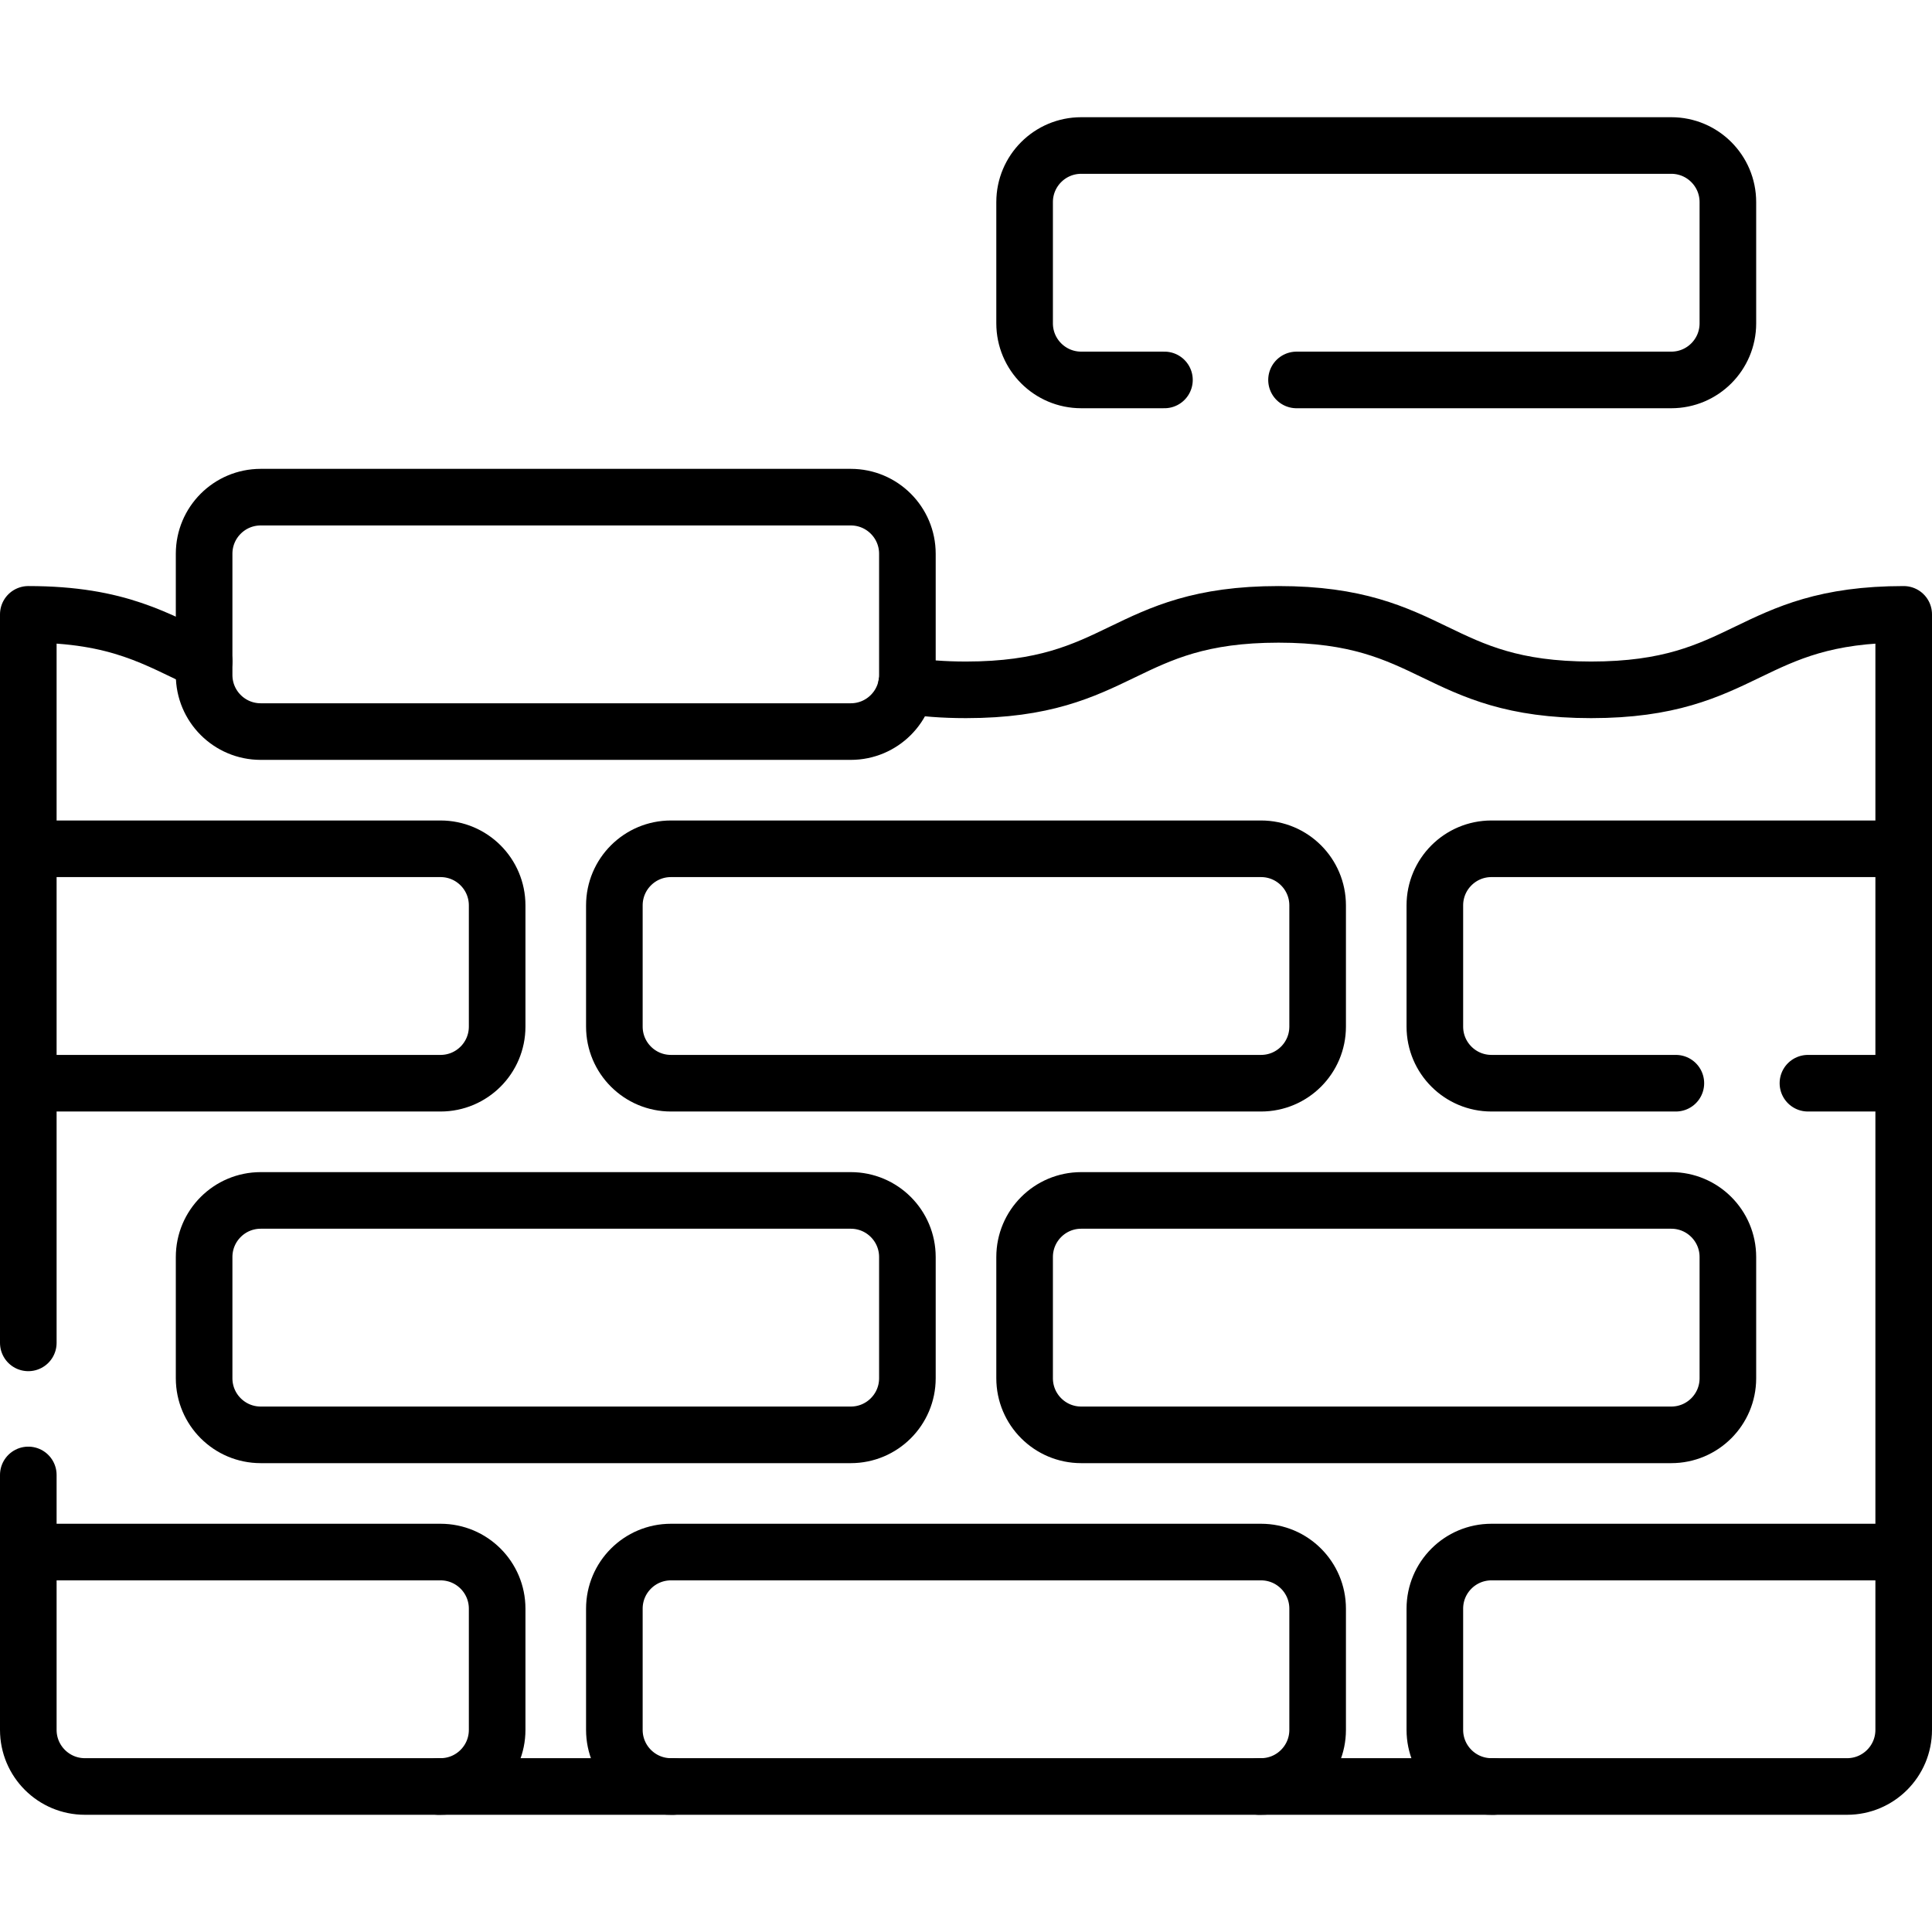 <?xml version="1.0" encoding="UTF-8"?>
<svg xmlns="http://www.w3.org/2000/svg" xmlns:xlink="http://www.w3.org/1999/xlink" version="1.1" id="Capa_1" x="0px" y="0px" viewBox="0 0 512 512" style="enable-background:new 0 0 512 512;" xml:space="preserve" width="512" height="512">
<g>
	
		<line style="fill:none;stroke:#000000;stroke-width:15;stroke-linecap:round;stroke-linejoin:round;stroke-miterlimit:10;" x1="504.5" y1="411.312" x2="504.5" y2="287.062"/>
	
		<line style="fill:none;stroke:#000000;stroke-width:15;stroke-linecap:round;stroke-linejoin:round;stroke-miterlimit:10;" x1="333.656" y1="473.438" x2="395.781" y2="473.438"/>
	
		<line style="fill:none;stroke:#000000;stroke-width:15;stroke-linecap:round;stroke-linejoin:round;stroke-miterlimit:10;" x1="116.219" y1="473.438" x2="178.344" y2="473.438"/>
	<path style="fill:none;stroke:#000000;stroke-width:15;stroke-linecap:round;stroke-linejoin:round;stroke-miterlimit:10;" d="&#10;&#9;&#9;M116.75,411.312H7.5v47.125c0,8.284,6.716,15,15,15h94.25c8.284,0,15-6.716,15-15v-32.125&#10;&#9;&#9;C131.75,418.028,125.034,411.312,116.75,411.312z"/>
	<path style="fill:none;stroke:#000000;stroke-width:15;stroke-linecap:round;stroke-linejoin:round;stroke-miterlimit:10;" d="&#10;&#9;&#9;M334.188,411.312H177.812c-8.284,0-15,6.716-15,15v32.125c0,8.284,6.716,15,15,15h156.375c8.284,0,15-6.716,15-15v-32.125&#10;&#9;&#9;C349.188,418.028,342.472,411.312,334.188,411.312z"/>
	<path style="fill:none;stroke:#000000;stroke-width:15;stroke-linecap:round;stroke-linejoin:round;stroke-miterlimit:10;" d="&#10;&#9;&#9;M504.5,411.312H395.25c-8.284,0-15,6.716-15,15v32.125c0,8.284,6.716,15,15,15h94.25c8.284,0,15-6.716,15-15V411.312z"/>
	<path style="fill:none;stroke:#000000;stroke-width:15;stroke-linecap:round;stroke-linejoin:round;stroke-miterlimit:10;" d="&#10;&#9;&#9;M240.469,333.125c0-8.284-6.716-15-15-15H69.094c-8.284,0-15,6.716-15,15v32.125c0,8.284,6.716,15,15,15h156.375&#10;&#9;&#9;c8.284,0,15-6.716,15-15V333.125z"/>
	<path style="fill:none;stroke:#000000;stroke-width:15;stroke-linecap:round;stroke-linejoin:round;stroke-miterlimit:10;" d="&#10;&#9;&#9;M225.469,131.75H69.094c-8.284,0-15,6.716-15,15v32.125c0,8.284,6.716,15,15,15h156.375c8.284,0,15-6.716,15-15V146.75&#10;&#9;&#9;C240.469,138.466,233.753,131.75,225.469,131.75z"/>
	<path style="fill:none;stroke:#000000;stroke-width:15;stroke-linecap:round;stroke-linejoin:round;stroke-miterlimit:10;" d="&#10;&#9;&#9;M343.591,100.688h99.315c8.284,0,15-6.716,15-15V53.562c0-8.284-6.716-15-15-15H286.531c-8.284,0-15,6.716-15,15v32.125&#10;&#9;&#9;c0,8.284,6.716,15,15,15h22.06"/>
	<path style="fill:none;stroke:#000000;stroke-width:15;stroke-linecap:round;stroke-linejoin:round;stroke-miterlimit:10;" d="&#10;&#9;&#9;M457.906,333.125c0-8.284-6.716-15-15-15H286.531c-8.284,0-15,6.716-15,15v32.125c0,8.284,6.716,15,15,15h156.375&#10;&#9;&#9;c8.284,0,15-6.716,15-15V333.125z"/>
	<path style="fill:none;stroke:#000000;stroke-width:15;stroke-linecap:round;stroke-linejoin:round;stroke-miterlimit:10;" d="&#10;&#9;&#9;M116.75,224.938H7.5v62.125h109.25c8.284,0,15-6.716,15-15v-32.125C131.75,231.653,125.034,224.938,116.75,224.938z"/>
	<path style="fill:none;stroke:#000000;stroke-width:15;stroke-linecap:round;stroke-linejoin:round;stroke-miterlimit:10;" d="&#10;&#9;&#9;M334.188,224.938H177.812c-8.284,0-15,6.716-15,15v32.125c0,8.284,6.716,15,15,15h156.375c8.284,0,15-6.716,15-15v-32.125&#10;&#9;&#9;C349.188,231.653,342.472,224.938,334.188,224.938z"/>
	<path style="fill:none;stroke:#000000;stroke-width:15;stroke-linecap:round;stroke-linejoin:round;stroke-miterlimit:10;" d="&#10;&#9;&#9;M479.121,287.062H504.5v-62.125H395.25c-8.284,0-15,6.716-15,15v32.125c0,8.284,6.716,15,15,15h48.871"/>
	<path style="fill:none;stroke:#000000;stroke-width:15;stroke-linecap:round;stroke-linejoin:round;stroke-miterlimit:10;" d="&#10;&#9;&#9;M54.094,175.268C41.7,169.601,31.629,162.812,7.5,162.812v62.125"/>
	<path style="fill:none;stroke:#000000;stroke-width:15;stroke-linecap:round;stroke-linejoin:round;stroke-miterlimit:10;" d="&#10;&#9;&#9;M504.5,224.938v-62.125c-41.418,0-41.418,20-82.837,20s-41.418-20-82.837-20c-41.417,0-41.417,20-82.833,20&#10;&#9;&#9;c-6.061,0-11.235-0.429-15.781-1.16"/>
	
		<line style="fill:none;stroke:#000000;stroke-width:15;stroke-linecap:round;stroke-linejoin:round;stroke-miterlimit:10;" x1="7.5" y1="390.874" x2="7.5" y2="411.312"/>
	
		<line style="fill:none;stroke:#000000;stroke-width:15;stroke-linecap:round;stroke-linejoin:round;stroke-miterlimit:10;" x1="7.5" y1="287.062" x2="7.5" y2="355.874"/>
</g>















</svg>
